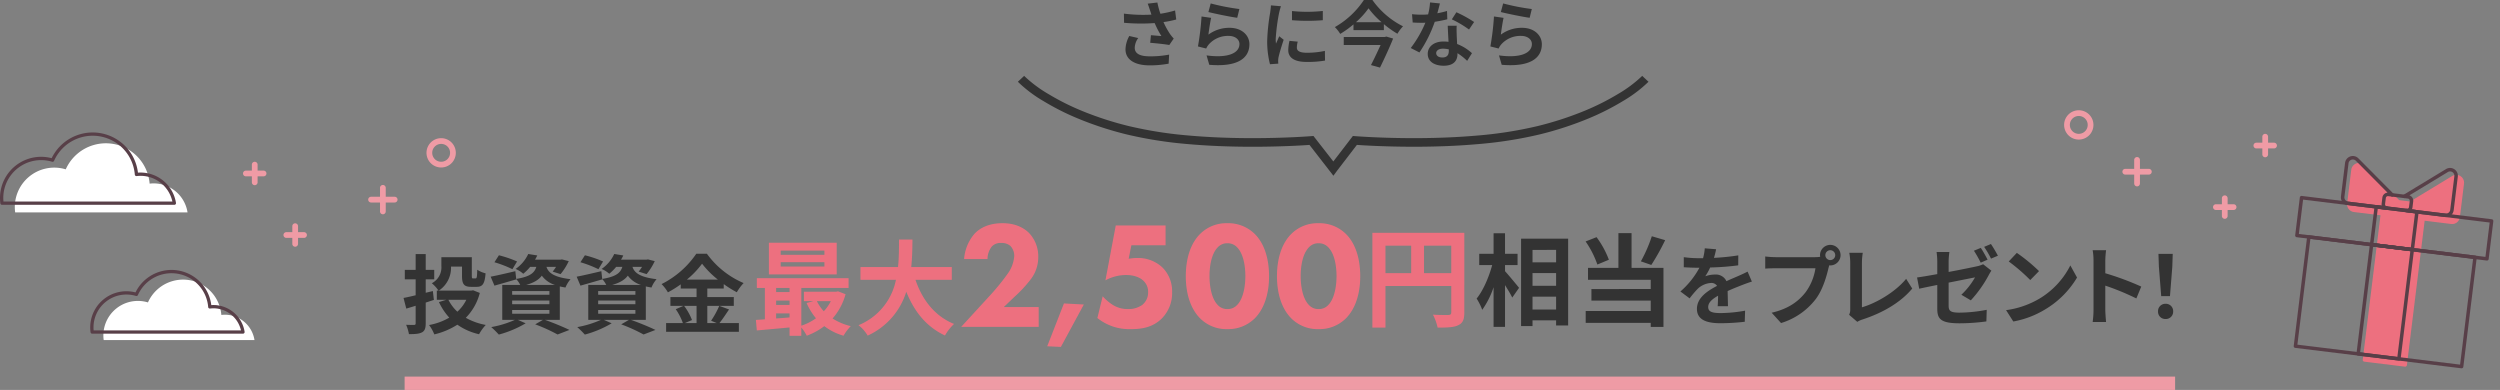 <svg xmlns="http://www.w3.org/2000/svg" xmlns:xlink="http://www.w3.org/1999/xlink" width="872" height="136" viewBox="0 0 872 136"><rect x="0" y="0" width="872" height="136" fill="#808080" stroke="none"/><defs><style>.a{fill:none;}.b{clip-path:url(#c);}.c{fill:#ef9ba5;}.d{fill:#333;}.e{fill:#fff;}.f{fill:#583f48;}.g{fill:#ed707f;}.h{clip-path:url(#a);}</style><clipPath id="a"><rect class="a" width="68.005" height="70.737"/></clipPath><clipPath id="c"><rect width="872" height="136"/></clipPath></defs><g id="b" class="b"><g transform="translate(110.766 8977.325)"><path class="c" d="M617.55,2.5H0v-5H617.55Z" transform="translate(30.364 -8843.459)"/><g transform="translate(-110.766)"><g transform="translate(388.695 -8985)"><path class="d" d="M-63.575-17.75c.15.425.3.95.5,1.525a52.335,52.335,0,0,1-9.6-.35l.05,3.2a67.039,67.039,0,0,0,10.675.1A32.85,32.85,0,0,0-59.6-8.75c-.775-.05-2.425-.2-3.65-.3L-63.5-6.4c2.1.175,5.25.5,6.65.775l1.55-2.25A15.763,15.763,0,0,1-56.65-9.55a27.383,27.383,0,0,1-2.225-4.075,33.248,33.248,0,0,0,4.45-.9l-.4-3.15a37.648,37.648,0,0,1-5.125,1.15A29.235,29.235,0,0,1-61-20.45l-3.375.4C-64.05-19.225-63.775-18.325-63.575-17.75Zm-4.1,9.7L-70.8-8.775a10.233,10.233,0,0,0-1.325,4.65c0,3.6,3.225,5.575,8.325,5.6a35.269,35.269,0,0,0,6.725-.6l.175-3.15a34.528,34.528,0,0,1-6.7.6c-3.425,0-5.3-.9-5.3-3A6.023,6.023,0,0,1-67.675-8.05ZM-42.4-20.125l-.8,3c1.95.5,7.525,1.675,10.05,2l.75-3.05a76.52,76.52,0,0,1-10-1.95Zm.15,5.025-3.35-.475a92.232,92.232,0,0,1-1.25,10.45l2.875.725a6.057,6.057,0,0,1,.925-1.45A8.9,8.9,0,0,1-36.1-8.8c2.175,0,3.725,1.2,3.725,2.825,0,3.175-3.975,5-11.475,3.975l.95,3.275c10.4.875,14-2.625,14-7.175,0-3.025-2.55-5.725-6.925-5.725A12.238,12.238,0,0,0-43.2-9.25C-43.025-10.675-42.575-13.725-42.25-15.1Zm28.2-2.375v3.2a67.1,67.1,0,0,0,10.75,0V-17.5a51.407,51.407,0,0,1-10.75.025Zm2,10.675-2.875-.275a15.273,15.273,0,0,0-.425,3.25c0,2.575,2.075,4.1,6.375,4.1A35.4,35.4,0,0,0-2.525-.2l-.05-3.375a29.552,29.552,0,0,1-6.275.65c-2.55,0-3.5-.675-3.5-1.775a8.486,8.486,0,0,1,.3-2.1ZM-17.9-19.15l-3.5-.3c-.025.8-.175,1.75-.25,2.45A69.713,69.713,0,0,0-22.7-7.1a31.958,31.958,0,0,0,.975,8.175l2.9-.2c-.025-.35-.05-.75-.05-1.025a7.544,7.544,0,0,1,.125-1.175c.275-1.325,1.1-4.05,1.8-6.125L-18.5-8.675c-.35.825-.75,1.7-1.125,2.55a12.062,12.062,0,0,1-.1-1.625,66.308,66.308,0,0,1,1.2-9.175C-18.425-17.375-18.1-18.625-17.9-19.15ZM18.325-8.425H4v2.8H16.85c-.975,2.175-2.25,4.85-3.35,7l3.15.875C18.2-.925,20-4.8,21.225-7.875l-2.375-.7ZM8.25-13.575a28.39,28.39,0,0,0,4.4-4.85,29.8,29.8,0,0,0,4.55,4.85Zm2.775-7.75A29.753,29.753,0,0,1,.9-11.875,11.676,11.676,0,0,1,2.775-9.5,33.886,33.886,0,0,0,7.4-12.825v2H18V-12.9a35.608,35.608,0,0,0,4.725,3.35,14.13,14.13,0,0,1,1.95-2.6A28.95,28.95,0,0,1,14-21.325Zm26.525,1.2-3.45-.35a21.023,21.023,0,0,1-.675,4.175c-.775.075-1.525.1-2.275.1a31.606,31.606,0,0,1-3.33-.176l.23,2.9c1.075.075,2.1.1,3.125.1.425,0,.85,0,1.3-.025a39.388,39.388,0,0,1-5.1,8.825L30.4-3.025a46.064,46.064,0,0,0,5.35-10.7,43.369,43.369,0,0,0,4.375-.875l-.1-2.9a30.648,30.648,0,0,1-3.375.8C37.025-18.05,37.35-19.325,37.55-20.125Zm-1.3,17.3c0-.875.925-1.525,2.375-1.525a8.981,8.981,0,0,1,2.025.25v.5c0,1.375-.525,2.325-2.25,2.325-1.375,0-2.15-.625-2.15-1.55ZM43.4-12.35H40.275c.05,1.525.175,3.75.275,5.6-.575-.05-1.125-.1-1.725-.1C35.35-6.85,33.3-4.975,33.3-2.525,33.3.225,35.75,1.6,38.85,1.6c3.55,0,4.825-1.8,4.825-4.125v-.25A21.194,21.194,0,0,1,47.05-.1l1.675-2.675a16.348,16.348,0,0,0-5.175-3.2c-.05-1.25-.125-2.45-.15-3.175C43.375-10.25,43.325-11.3,43.4-12.35Zm4.3,1.325,1.775-2.625a43.064,43.064,0,0,0-6.175-3.4l-1.6,2.475a36.082,36.082,0,0,1,6,3.55Zm11.9-9.1-.8,3c1.95.5,7.525,1.675,10.05,2l.75-3.05a76.519,76.519,0,0,1-10-1.95Zm.15,5.025-3.35-.475a92.233,92.233,0,0,1-1.25,10.45l2.875.725a6.057,6.057,0,0,1,.925-1.45A8.9,8.9,0,0,1,65.9-8.8c2.175,0,3.725,1.2,3.725,2.825,0,3.175-3.975,5-11.475,3.975l.95,3.275c10.4.875,14-2.625,14-7.175,0-3.025-2.55-5.725-6.925-5.725A12.238,12.238,0,0,0,58.8-9.25C58.975-10.675,59.425-13.725,59.75-15.1Z" transform="translate(76 29)"/></g><g transform="translate(85.765 -8928.132)"><g transform="translate(43.666 16.325)"><path class="c" d="M8.229,1H0A1,1,0,0,1-1,0,1,1,0,0,1,0-1H8.229a1,1,0,0,1,1,1A1,1,0,0,1,8.229,1Z" transform="translate(0 4.114)"/><path class="c" d="M0,9.229a1,1,0,0,1-1-1V0A1,1,0,0,1,0-1,1,1,0,0,1,1,0V8.229a1,1,0,0,1-1,1Z" transform="translate(4.114)"/></g><g transform="translate(0 8.229)"><path class="c" d="M6.171,1H0A1,1,0,0,1-1,0,1,1,0,0,1,0-1H6.171a1,1,0,0,1,1,1A1,1,0,0,1,6.171,1Z" transform="translate(0 3.086)"/><path class="c" d="M0,7.171a1,1,0,0,1-1-1V0A1,1,0,0,1,0-1,1,1,0,0,1,1,0V6.171a1,1,0,0,1-1,1Z" transform="translate(3.086)"/></g><path class="c" d="M4.114-1A5.114,5.114,0,1,1-1,4.114,5.114,5.114,0,0,1,4.114-1Zm0,8.229A3.114,3.114,0,1,0,1,4.115,3.114,3.114,0,0,0,4.114,7.229Z" transform="translate(63.995)"/><g transform="translate(14.108 29.697)"><path class="c" d="M6.171,1H0A1,1,0,0,1-1,0,1,1,0,0,1,0-1H6.171a1,1,0,0,1,1,1A1,1,0,0,1,6.171,1Z" transform="translate(0 3.086)"/><path class="c" d="M0,7.171a1,1,0,0,1-1-1V0A1,1,0,0,1,0-1,1,1,0,0,1,1,0V6.171a1,1,0,0,1-1,1Z" transform="translate(3.086)"/></g></g><g transform="translate(0 -8931.132)"><path class="e" d="M57.433,20.588a11.351,11.351,0,0,0-1.406.086,15.319,15.319,0,0,0-29.262-4.988A13.754,13.754,0,0,0,9.126,30.7H69.245A11.955,11.955,0,0,0,57.438,20.588Z" transform="translate(-3.834 -2.812)"/><path class="f" d="M49.007,14.562v-.574a12.488,12.488,0,0,0-1.475.092l.069.568.574-.046A15.9,15.9,0,0,0,17.811,9.43l.522.235.166-.551A14.347,14.347,0,0,0,0,22.85a14.737,14.737,0,0,0,.126,1.9.575.575,0,0,0,.568.5H60.813a.575.575,0,0,0,.568-.66,12.53,12.53,0,0,0-12.375-10.6v1.148a11.381,11.381,0,0,1,11.244,9.62l.568-.086V24.1H.7v.574l.568-.075a13.569,13.569,0,0,1-.121-1.745A13.211,13.211,0,0,1,18.17,10.216a.569.569,0,0,0,.689-.316,14.744,14.744,0,0,1,28.165,4.8.563.563,0,0,0,.207.4.582.582,0,0,0,.43.126A11.537,11.537,0,0,1,49,15.142v-.574Z"/><path class="e" d="M206.917,79.043a10.773,10.773,0,0,0-1.228.075,13.4,13.4,0,0,0-25.6-4.368A12.038,12.038,0,0,0,164.65,87.883h52.6a10.46,10.46,0,0,0-10.332-8.845Z" transform="translate(-128.483 -15.459)"/><path class="f" d="M199.491,73.717v-.574a10.706,10.706,0,0,0-1.3.08l.069.568.574-.046a13.978,13.978,0,0,0-26.7-4.552l.522.235.166-.551A12.632,12.632,0,0,0,156.54,80.966a12.309,12.309,0,0,0,.115,1.67.575.575,0,0,0,.568.5h52.6a.575.575,0,0,0,.568-.66,11.04,11.04,0,0,0-10.9-9.333v1.148a9.881,9.881,0,0,1,9.763,8.357l.568-.086v-.574h-52.6v.574l.568-.075a11.1,11.1,0,0,1-.1-1.521,11.474,11.474,0,0,1,14.8-10.986.569.569,0,0,0,.689-.316,12.831,12.831,0,0,1,24.509,4.179.563.563,0,0,0,.207.4.582.582,0,0,0,.43.126,9.842,9.842,0,0,1,1.165-.069v-.574Z" transform="translate(-125.075 -12.944)"/></g><g transform="translate(720.966 -8937.869)"><g transform="translate(20.329 16.325)"><path class="c" d="M8.229,1H0A1,1,0,0,1-1,0,1,1,0,0,1,0-1H8.229a1,1,0,0,1,1,1A1,1,0,0,1,8.229,1Z" transform="translate(0 4.114)"/><path class="c" d="M0,9.229a1,1,0,0,1-1-1V0A1,1,0,0,1,0-1,1,1,0,0,1,1,0V8.229a1,1,0,0,1-1,1Z" transform="translate(4.114)"/></g><g transform="translate(66.051 8.229)"><path class="c" d="M6.171,1H0A1,1,0,0,1-1,0,1,1,0,0,1,0-1H6.171a1,1,0,0,1,1,1A1,1,0,0,1,6.171,1Z" transform="translate(0 3.086)"/><path class="c" d="M0,7.171a1,1,0,0,1-1-1V0A1,1,0,0,1,0-1,1,1,0,0,1,1,0V6.171a1,1,0,0,1-1,1Z" transform="translate(3.086)"/></g><path class="c" d="M4.114-1A5.114,5.114,0,1,1-1,4.114,5.114,5.114,0,0,1,4.114-1Zm0,8.229A3.114,3.114,0,1,0,1,4.115,3.114,3.114,0,0,0,4.114,7.229Z"/><g transform="translate(51.943 29.698)"><path class="c" d="M6.171,1H0A1,1,0,0,1-1,0,1,1,0,0,1,0-1H6.171a1,1,0,0,1,1,1A1,1,0,0,1,6.171,1Z" transform="translate(0 3.086)"/><path class="c" d="M0,7.172a1,1,0,0,1-1-1V0A1,1,0,0,1,0-1,1,1,0,0,1,1,0V6.172a1,1,0,0,1-1,1Z" transform="translate(3.086)"/></g></g><g transform="translate(804.206 -8924.956) rotate(7)"><path class="g" d="M0,0V51.061H14.3V0Z" transform="translate(29.29 19.066)"/><g class="h"><path class="g" d="M14.909,52.281H.61a.609.609,0,0,1-.61-.61V.61A.609.609,0,0,1,.61,0h14.3a.61.61,0,0,1,.61.61V51.671a.609.609,0,0,1-.61.61M1.219,51.061H14.3V1.219H1.219Z" transform="translate(28.682 18.456)"/><path class="g" d="M34.979.457,21.332,11.2H17.069L3.423.457A2.115,2.115,0,0,0,0,2.119V13.9a2.114,2.114,0,0,0,2.115,2.115H36.288A2.114,2.114,0,0,0,38.4,13.9V2.119A2.114,2.114,0,0,0,34.979.457" transform="translate(17.24 2.747)"/><path class="g" d="M36.9,17.238H2.724A2.727,2.727,0,0,1,0,14.514V2.729A2.724,2.724,0,0,1,4.41.589L17.891,11.2h3.84L35.211.588a2.724,2.724,0,0,1,4.41,2.141V14.514A2.727,2.727,0,0,1,36.9,17.238M2.731,1.218a1.524,1.524,0,0,0-.664.156A1.477,1.477,0,0,0,1.22,2.728V14.514a1.507,1.507,0,0,0,1.5,1.5H36.9a1.507,1.507,0,0,0,1.5-1.5V2.729a1.505,1.505,0,0,0-2.437-1.183L22.318,12.292a.608.608,0,0,1-.377.13H17.679a.608.608,0,0,1-.377-.13L3.656,1.546a1.489,1.489,0,0,0-.925-.328" transform="translate(16.631 2.137)"/><path class="f" d="M67.4,14.507H.61A.609.609,0,0,1,0,13.9V.61A.609.609,0,0,1,.61,0H67.4a.609.609,0,0,1,.6.61V13.9a.609.609,0,0,1-.61.61M1.219,13.288H66.786V1.219H1.219Z" transform="translate(0 16.018)"/><path class="f" d="M59,39.6H.61A.609.609,0,0,1,0,38.99V.61A.609.609,0,0,1,.61,0H59a.609.609,0,0,1,.61.61V38.992a.609.609,0,0,1-.61.61M1.219,38.383H58.393V1.219H1.219Z" transform="translate(4.197 29.306)"/><path class="f" d="M14.909,39.6H.61A.609.609,0,0,1,0,38.99V.61A.609.609,0,0,1,.61,0h14.3a.609.609,0,0,1,.61.61V38.992a.609.609,0,0,1-.61.61M1.219,38.383H14.3V1.219H1.219Z" transform="translate(26.243 29.306)"/><path class="f" d="M14.909,14.507H.61A.609.609,0,0,1,0,13.9V.61A.609.609,0,0,1,.61,0h14.3a.61.61,0,0,1,.61.61V13.9a.609.609,0,0,1-.61.61M1.219,13.288H14.3V1.219H1.219Z" transform="translate(26.243 16.018)"/><path class="f" d="M15.564,17.237H1.944a.61.61,0,1,1,0-1.219.74.74,0,0,0,.739-.739V13.16a.74.74,0,0,0-.739-.739H.609a.61.61,0,0,1-.377-1.089L13.88.588a2.724,2.724,0,0,1,4.409,2.14V14.513a2.727,2.727,0,0,1-2.724,2.724M3.758,16.018H15.564a1.507,1.507,0,0,0,1.505-1.5V2.728a1.5,1.5,0,0,0-2.436-1.182L2.323,11.238A1.962,1.962,0,0,1,3.9,13.16v2.119a1.946,1.946,0,0,1-.144.739" transform="translate(35.524)"/><path class="f" d="M16.343,17.237H2.724A2.727,2.727,0,0,1,0,14.513V2.728A2.724,2.724,0,0,1,4.41.588L18.056,11.332a.61.61,0,0,1-.377,1.089H16.343a.74.74,0,0,0-.739.739v2.119a.74.74,0,0,0,.739.739.61.61,0,0,1,0,1.219M2.731,1.217a1.524,1.524,0,0,0-.664.156A1.477,1.477,0,0,0,1.22,2.727V14.513a1.507,1.507,0,0,0,1.5,1.5H14.53a1.946,1.946,0,0,1-.144-.739V13.16a1.962,1.962,0,0,1,1.581-1.922L3.656,1.545a1.489,1.489,0,0,0-.925-.328" transform="translate(14.192 0.001)"/><path class="f" d="M4.872,1.219H.61A.61.61,0,0,1,.61,0H4.872a.61.61,0,0,1,0,1.219" transform="translate(31.262 11.202)"/></g></g><path class="d" d="M101.715,24.083c-2.433.17-10.059.642-19.8.642h-1.5c-7.392-.037-14.411-.343-20.864-.912a144.162,144.162,0,0,1-21.471-3.357A117.735,117.735,0,0,1,20.777,14.8,87.577,87.577,0,0,1,8.986,8.83,46.018,46.018,0,0,1,0,2.053L1.1,1.025,2.188,0a44.624,44.624,0,0,0,8.5,6.355,85.016,85.016,0,0,0,11.357,5.726A114.51,114.51,0,0,0,38.8,17.537,140.988,140.988,0,0,0,59.817,20.82c6.371.562,13.307.865,20.616.9h1.484c11.7,0,20.285-.685,20.374-.692l.814-.067.5.649,6.43,8.245,6.825-8.893.814.067c.089.007,8.683.692,20.376.692h1.511c7.3-.037,14.237-.341,20.6-.9a141.048,141.048,0,0,0,21-3.281,114.535,114.535,0,0,0,16.753-5.457,85.017,85.017,0,0,0,11.357-5.726A44.625,44.625,0,0,0,217.774,0l2.188,2.053a46.018,46.018,0,0,1-8.986,6.777,87.567,87.567,0,0,1-11.79,5.972,117.749,117.749,0,0,1-17.306,5.649,144.153,144.153,0,0,1-21.47,3.357c-6.453.569-13.473.875-20.865.912q-.755,0-1.494,0c-9.744,0-17.37-.472-19.8-.642L111.4,33.006l-1.343,1.823Z" transform="translate(355.032 -8950.861)"/><g transform="translate(379 -10286.325)"><path class="d" d="M11.34-9.39l-.36-3.09-2.49.6v-4.68h2.97v-3.3H8.49v-5.52H4.98v5.52H1.2v3.3H4.98v5.55c-1.62.39-3.06.72-4.23.93l.96,3.72c1.02-.3,2.13-.63,3.27-.99v6.12c0,.42-.15.54-.54.57-.39,0-1.65,0-2.79-.06a14.018,14.018,0,0,1,.99,3.27c2.1,0,3.54-.09,4.56-.63C8.16,1.38,8.49.51,8.49-1.26v-7.2Zm11.31-.03a13.7,13.7,0,0,1-3.12,4.14,14.474,14.474,0,0,1-3.12-4.14Zm2.37-3.33-.66.12H13.05A9.5,9.5,0,0,0,17.31-21h3.84v3.24c0,2.94.75,3.81,3.21,3.81h1.89c2.07,0,2.82-1.02,3.12-4.71a9.107,9.107,0,0,1-2.91-1.26c-.06,2.61-.15,3.03-.6,3.03h-.84c-.36,0-.45-.09-.45-.9V-24.3H13.95v3.06a6.222,6.222,0,0,1-3.33,6.03,12.743,12.743,0,0,1,2.34,2.58h-.6v3.21h3.27l-2.52.78a21.124,21.124,0,0,0,3.6,5.43A21.689,21.689,0,0,1,9.66-.63a14.033,14.033,0,0,1,1.83,3.27A26.19,26.19,0,0,0,19.53-.75a21.234,21.234,0,0,0,7.56,3.33A16.48,16.48,0,0,1,29.43-.66a22.449,22.449,0,0,1-6.96-2.49,19.127,19.127,0,0,0,4.89-8.67ZM40.35-22.8a39.022,39.022,0,0,0-6.33-2.16l-1.56,2.43a38.633,38.633,0,0,1,6.27,2.43ZM38.64-5.88H51.63v1.32H38.64Zm0-3.3H51.63v1.29H38.64Zm0-3.3H51.63v1.29H38.64Zm4.86-2.13c2.76-.78,4.44-1.83,5.49-3.24a9.012,9.012,0,0,0,4.59,3.24ZM55.26-2.43V-14.1c.6.15,1.26.27,1.98.39a9.961,9.961,0,0,1,1.77-2.91c-6.06-.72-7.77-2.37-8.4-4.29h3.33a17.076,17.076,0,0,1-1.17,1.65l2.76.87a21.291,21.291,0,0,0,2.85-4.53l-2.37-.6-.54.09H46.62a13.779,13.779,0,0,0,.78-1.47l-3.15-.51a13.026,13.026,0,0,1-4.41,5.22,9.549,9.549,0,0,1,2.67,1.68,16.491,16.491,0,0,0,2.4-2.4h2.16c-.66,2.13-2.25,3.42-7.02,4.2l-.3-2.7c-3.18.75-6.39,1.5-8.61,1.92l1.32,3.12c2.25-.63,5.04-1.44,7.62-2.19l-.03-.12a8.955,8.955,0,0,1,1.41,2.07H35.19V-2.43H39.6A35.227,35.227,0,0,1,31.35.09,36.184,36.184,0,0,1,33.99,2.7a37.174,37.174,0,0,0,9.36-3.93l-2.73-1.2h8.76L46.68-.87a59.154,59.154,0,0,1,7.8,3.54l4.14-1.59c-2.04-.99-5.49-2.43-8.55-3.51ZM70.35-22.8a39.022,39.022,0,0,0-6.33-2.16l-1.56,2.43a38.633,38.633,0,0,1,6.27,2.43ZM68.64-5.88H81.63v1.32H68.64Zm0-3.3H81.63v1.29H68.64Zm0-3.3H81.63v1.29H68.64Zm4.86-2.13c2.76-.78,4.44-1.83,5.49-3.24a9.012,9.012,0,0,0,4.59,3.24ZM85.26-2.43V-14.1c.6.15,1.26.27,1.98.39a9.961,9.961,0,0,1,1.77-2.91c-6.06-.72-7.77-2.37-8.4-4.29h3.33a17.075,17.075,0,0,1-1.17,1.65l2.76.87a21.291,21.291,0,0,0,2.85-4.53l-2.37-.6-.54.09H76.62a13.778,13.778,0,0,0,.78-1.47l-3.15-.51a13.026,13.026,0,0,1-4.41,5.22,9.549,9.549,0,0,1,2.67,1.68,16.491,16.491,0,0,0,2.4-2.4h2.16c-.66,2.13-2.25,3.42-7.02,4.2l-.3-2.7c-3.18.75-6.39,1.5-8.61,1.92l1.32,3.12c2.25-.63,5.04-1.44,7.62-2.19l-.03-.12a8.955,8.955,0,0,1,1.41,2.07H65.19V-2.43H69.6A35.227,35.227,0,0,1,61.35.09,36.184,36.184,0,0,1,63.99,2.7a37.174,37.174,0,0,0,9.36-3.93l-2.73-1.2h8.76L76.68-.87a59.154,59.154,0,0,1,7.8,3.54l4.14-1.59c-2.04-.99-5.49-2.43-8.55-3.51Zm17.7-4.89v6H98.91l2.46-1.05a20.24,20.24,0,0,0-2.76-4.95Zm-3.39-9.15a31.3,31.3,0,0,0,5.31-5.55,32.009,32.009,0,0,0,5.52,5.55Zm11.31,9.15a31.159,31.159,0,0,1-2.85,5.19l1.95.81h-3.27v-6h9.24v-3.06h-9.24v-2.97h5.73v-1.56A37.917,37.917,0,0,0,117-12.06a16.758,16.758,0,0,1,2.37-3.21A30.652,30.652,0,0,1,106.56-25.5h-3.69A31.994,31.994,0,0,1,90.75-14.91a13.984,13.984,0,0,1,2.22,2.88,38.339,38.339,0,0,0,4.47-2.79v1.47h5.52v2.97H93.84v3.06h4.59L95.7-6.15a20.612,20.612,0,0,1,2.49,4.83H92.34V1.74h25.38V-1.32h-6.78c1.05-1.26,2.22-3.09,3.36-4.74Z" transform="translate(-239 1423)"/><path class="d" d="M14.58-24.06l-3.96-.33a16.679,16.679,0,0,1-.6,3.45H8.58A39.035,39.035,0,0,1,3.3-21.3v3.51c1.65.12,3.84.18,5.07.18h.39A29.442,29.442,0,0,1,2.13-9.33l3.21,2.4a34.541,34.541,0,0,1,2.79-3.3,7.307,7.307,0,0,1,4.68-2.07,2.308,2.308,0,0,1,2.1,1.02C11.49-9.51,7.89-7.11,7.89-3.27c0,3.87,3.48,5.01,8.19,5.01a75.046,75.046,0,0,0,8.49-.51l.12-3.87a49.077,49.077,0,0,1-8.52.84c-2.94,0-4.35-.45-4.35-2.1,0-1.5,1.2-2.67,3.45-3.96-.03,1.32-.06,2.76-.15,3.66h3.6c-.03-1.38-.09-3.6-.12-5.28,1.83-.84,3.54-1.5,4.89-2.04,1.02-.39,2.61-.99,3.57-1.26l-1.5-3.48c-1.11.57-2.16,1.05-3.33,1.56-1.23.54-2.49,1.05-4.05,1.77a4.062,4.062,0,0,0-3.99-2.31,10.165,10.165,0,0,0-3.39.6,20.946,20.946,0,0,0,1.71-3.06,89.367,89.367,0,0,0,9.78-.75l.03-3.48a75.95,75.95,0,0,1-8.49.87A28.7,28.7,0,0,0,14.58-24.06Zm38.1,2.07a1.741,1.741,0,0,1,1.74-1.74,1.735,1.735,0,0,1,1.71,1.74,1.729,1.729,0,0,1-1.71,1.71A1.735,1.735,0,0,1,52.68-21.99Zm-1.86,0a3.323,3.323,0,0,0,.06.57,12.944,12.944,0,0,1-1.71.12H35.28a33.4,33.4,0,0,1-3.57-.24v4.23c.75-.06,2.19-.12,3.57-.12H49.23a18.852,18.852,0,0,1-3.51,8.46C43.29-5.91,39.9-3.3,33.96-1.92l3.27,3.6A24.1,24.1,0,0,0,49.29-6.63c2.52-3.33,3.81-7.98,4.5-10.92.09-.27.15-.57.24-.9a1.711,1.711,0,0,0,.39.03,3.6,3.6,0,0,0,3.57-3.57,3.6,3.6,0,0,0-3.57-3.6A3.611,3.611,0,0,0,50.82-21.99ZM60.97-1.2l2.85,2.46A7.743,7.743,0,0,1,65.59.45c7.08-2.31,13.29-5.88,17.4-10.8l-2.13-3.39C77.02-9.06,70.33-5.22,65.44-3.81v-15.6a21.944,21.944,0,0,1,.3-3.42H61.03a19.167,19.167,0,0,1,.33,3.42V-3.15A3.918,3.918,0,0,1,60.97-1.2ZM106.9-24.54l-2.4.99a38.2,38.2,0,0,1,2.37,4.17l2.4-1.05C108.7-21.54,107.65-23.43,106.9-24.54Zm3.54-1.35-2.37.99a35,35,0,0,1,2.4,4.11l2.4-1.02A46.923,46.923,0,0,0,110.44-25.89ZM91.72-3.42c0,3.54.99,5.19,7.8,5.19a70.616,70.616,0,0,0,9.33-.66l.12-4.05a51.818,51.818,0,0,1-9.48.99c-3.27,0-3.81-.66-3.81-2.52v-7.95c4.23-.84,8.28-1.65,9.21-1.83a25.846,25.846,0,0,1-4.77,6.06l3.3,1.95a42.183,42.183,0,0,0,6.21-8.73c.27-.54.69-1.2.96-1.62l-2.88-2.25a8.783,8.783,0,0,1-2.13.72c-1.35.3-5.55,1.17-9.9,1.98v-3.51a24.765,24.765,0,0,1,.27-3.45H91.48a25.254,25.254,0,0,1,.24,3.45v4.26c-2.97.54-5.61.99-7.05,1.17l.75,3.93c1.26-.3,3.63-.78,6.3-1.32ZM119.47-22.8l-2.82,3a62.377,62.377,0,0,1,7.5,6.48l3.06-3.12A60.59,60.59,0,0,0,119.47-22.8ZM115.72-2.82l2.52,3.96a32.489,32.489,0,0,0,11.13-4.23,31.9,31.9,0,0,0,11.1-11.1l-2.34-4.23A28.248,28.248,0,0,1,127.21-6.75,30.92,30.92,0,0,1,115.72-2.82Zm30.5-.06a32.949,32.949,0,0,1-.3,4.2h4.68c-.12-1.23-.27-3.33-.27-4.2v-8.49A86.651,86.651,0,0,1,161.16-6.9l1.71-4.14a97.981,97.981,0,0,0-12.54-4.65v-4.44a32.618,32.618,0,0,1,.27-3.6h-4.68a20.824,20.824,0,0,1,.3,3.6Zm23.61-4.83h3.06l.81-10.26.15-4.47h-4.98l.15,4.47ZM171.36.27A2.553,2.553,0,0,0,174-2.37a2.56,2.56,0,0,0-2.64-2.67,2.56,2.56,0,0,0-2.64,2.67A2.536,2.536,0,0,0,171.36.27Z" transform="translate(205 1420)"/><path class="g" d="M25.56-25.128H10.3V-26.6H25.56Zm0,4.1H10.3v-1.512H25.56Zm4.284-8.316H6.192v11.052H29.844ZM27.792-8.964a15.073,15.073,0,0,1-2.448,3.528,13.938,13.938,0,0,1-2.412-3.528ZM8.712-4.68h4.68v1.4c-1.584.144-3.168.252-4.68.36Zm0-4.464h4.68v1.512H8.712Zm4.68-4.428v1.44H8.712v-1.44Zm16.92,1.188-.72.144H18.4v3.276h3.312l-2.376.648a22.048,22.048,0,0,0,3.276,5.328A18.482,18.482,0,0,1,17.5-.4V-13.572H33.984v-3.384h-32v3.384H4.788V-2.628c-1.116.108-2.2.144-3.132.216L1.98,1.26C5.148.972,9.252.612,13.392.216V3.132h4.1V.216A15.914,15.914,0,0,1,19.4,3.1a23.456,23.456,0,0,0,6.12-3.348A20.169,20.169,0,0,0,32.22,3.1,17.733,17.733,0,0,1,34.74-.252,20.126,20.126,0,0,1,28.4-2.916a21.462,21.462,0,0,0,4.536-8.46Zm39.672-4.032v-4.428H55.836c.36-3.348.4-6.66.432-9.612h-4.68c-.036,2.952,0,6.228-.36,9.612h-13.1v4.428H50.508A21.581,21.581,0,0,1,37.44-.576a12.684,12.684,0,0,1,3.2,3.636,24.779,24.779,0,0,0,13.464-15.3c2.808,6.948,6.984,12.2,13.5,15.264a17.229,17.229,0,0,1,3.168-4.032C64.044-3.744,59.688-9.4,57.312-16.416Z" transform="translate(-117 1423)"/><path class="g" d="M21.128-15.732v-9.576h9.5v9.576ZM7.676-25.308h8.968v9.576H7.676Zm27.512-4.484H3.116V3.268h4.56V-11.248H30.628v9.2c0,.646-.266.874-.988.912-.76,0-3.23.038-5.4-.114a18.47,18.47,0,0,1,1.634,4.522c3.382,0,5.662-.076,7.182-.836,1.6-.722,2.128-1.976,2.128-4.446Z" transform="translate(96.573 1420)"/><path class="d" d="M10.675-18.55H15.05v-3.92H10.675v-7.175H6.685v7.175H1.68v3.92H6.2C5.075-14.385,3.045-9.625.77-6.86A20.511,20.511,0,0,1,2.73-2.94a30.018,30.018,0,0,0,3.955-7.875V3.01h3.99V-11.55c.98,1.575,2,3.22,2.52,4.34l2.38-3.395c-.7-.875-3.675-4.48-4.9-5.81Zm9.59,15.505v-4.48H28.49v4.48ZM28.49-15.75v4.445H20.265V-15.75Zm0-8.085v4.34H20.265v-4.34Zm-12.215-3.92V2.73h3.99V.735H28.49V2.52h4.2V-27.755Zm45.6-.84a50.137,50.137,0,0,1-3.815,8.75l3.64,1.26a78.873,78.873,0,0,0,4.83-8.645ZM46.9-20.405A32.125,32.125,0,0,0,42.6-28.28l-3.815,1.5a33.013,33.013,0,0,1,4.1,8.05Zm7.91-9.275H50.225v12.11H39.62v4.165H61.5v3.22H40.81V-6.16H61.5v3.64H38.815V1.61H61.5V3.045H65.94V-17.57H54.81Z" transform="translate(135.277 1420)"/></g></g><path class="g" d="M28.3-6.89H16.112l3.71-3.551a45.543,45.543,0,0,0,5.671-6.1,12.581,12.581,0,0,0,2.65-7.791,11.823,11.823,0,0,0-3.286-8.48c-1.272-1.219-4.028-3.339-9.169-3.339-5.035,0-8.056,1.855-9.752,3.657a15.178,15.178,0,0,0-3.657,8.851h8.162a7.18,7.18,0,0,1,1.484-4.346,4.162,4.162,0,0,1,3.233-1.272,4.811,4.811,0,0,1,3.233,1.007,4.97,4.97,0,0,1,1.378,3.5,11.92,11.92,0,0,1-2.12,5.989,81.735,81.735,0,0,1-5.777,7.208L1.272,0H28.3ZM31.27,6.784,36.04,7l8-14.787L37.1-8.162ZM72.557-35.351H55.173l-3.6,19.133a15.139,15.139,0,0,1,7.208-1.855c3.71,0,5.459,1.484,5.883,1.855a5.245,5.245,0,0,1,1.8,4.134A5.514,5.514,0,0,1,64.4-7.632,8.3,8.3,0,0,1,59.36-6.2a9.649,9.649,0,0,1-5.353-1.537,17.383,17.383,0,0,1-3.392-2.915L48.76-3.074A17.757,17.757,0,0,0,60.526.8c3.6,0,7.473-.53,10.706-3.71a12.513,12.513,0,0,0,3.6-9.116A11.732,11.732,0,0,0,71.6-20.564a12.325,12.325,0,0,0-9.01-3.445,18.065,18.065,0,0,0-2.915.265l.954-4.717H72.557Zm36.093,17.7c0-6.1-1.643-11.5-5.088-14.84a13.148,13.148,0,0,0-9.487-3.657,12.944,12.944,0,0,0-9.381,3.657c-3.445,3.339-5.088,8.745-5.088,14.84,0,6.042,1.643,11.395,5.088,14.787A12.944,12.944,0,0,0,94.075.8a13.148,13.148,0,0,0,9.487-3.657C107.007-6.254,108.65-11.607,108.65-17.649ZM94.128-29.15a4.395,4.395,0,0,1,3.286,1.325c2.6,2.544,2.968,7.632,2.968,10.123,0,2.756-.477,7.738-2.968,10.176A4.395,4.395,0,0,1,94.128-6.2a4.395,4.395,0,0,1-3.286-1.325c-2.491-2.438-2.968-7.42-2.968-10.176,0-2.491.371-7.579,2.968-10.123A4.395,4.395,0,0,1,94.128-29.15Zm46.322,11.5c0-6.1-1.643-11.5-5.088-14.84a13.148,13.148,0,0,0-9.487-3.657,12.944,12.944,0,0,0-9.381,3.657c-3.445,3.339-5.088,8.745-5.088,14.84,0,6.042,1.643,11.395,5.088,14.787A12.944,12.944,0,0,0,125.875.8a13.148,13.148,0,0,0,9.487-3.657C138.807-6.254,140.45-11.607,140.45-17.649Zm-14.522-11.5a4.395,4.395,0,0,1,3.286,1.325c2.6,2.544,2.968,7.632,2.968,10.123,0,2.756-.477,7.738-2.968,10.176A4.395,4.395,0,0,1,125.928-6.2a4.395,4.395,0,0,1-3.286-1.325c-2.491-2.438-2.968-7.42-2.968-10.176,0-2.491.371-7.579,2.968-10.123A4.395,4.395,0,0,1,125.928-29.15Z" transform="translate(223.234 -8863.325)"/></g></g></svg>